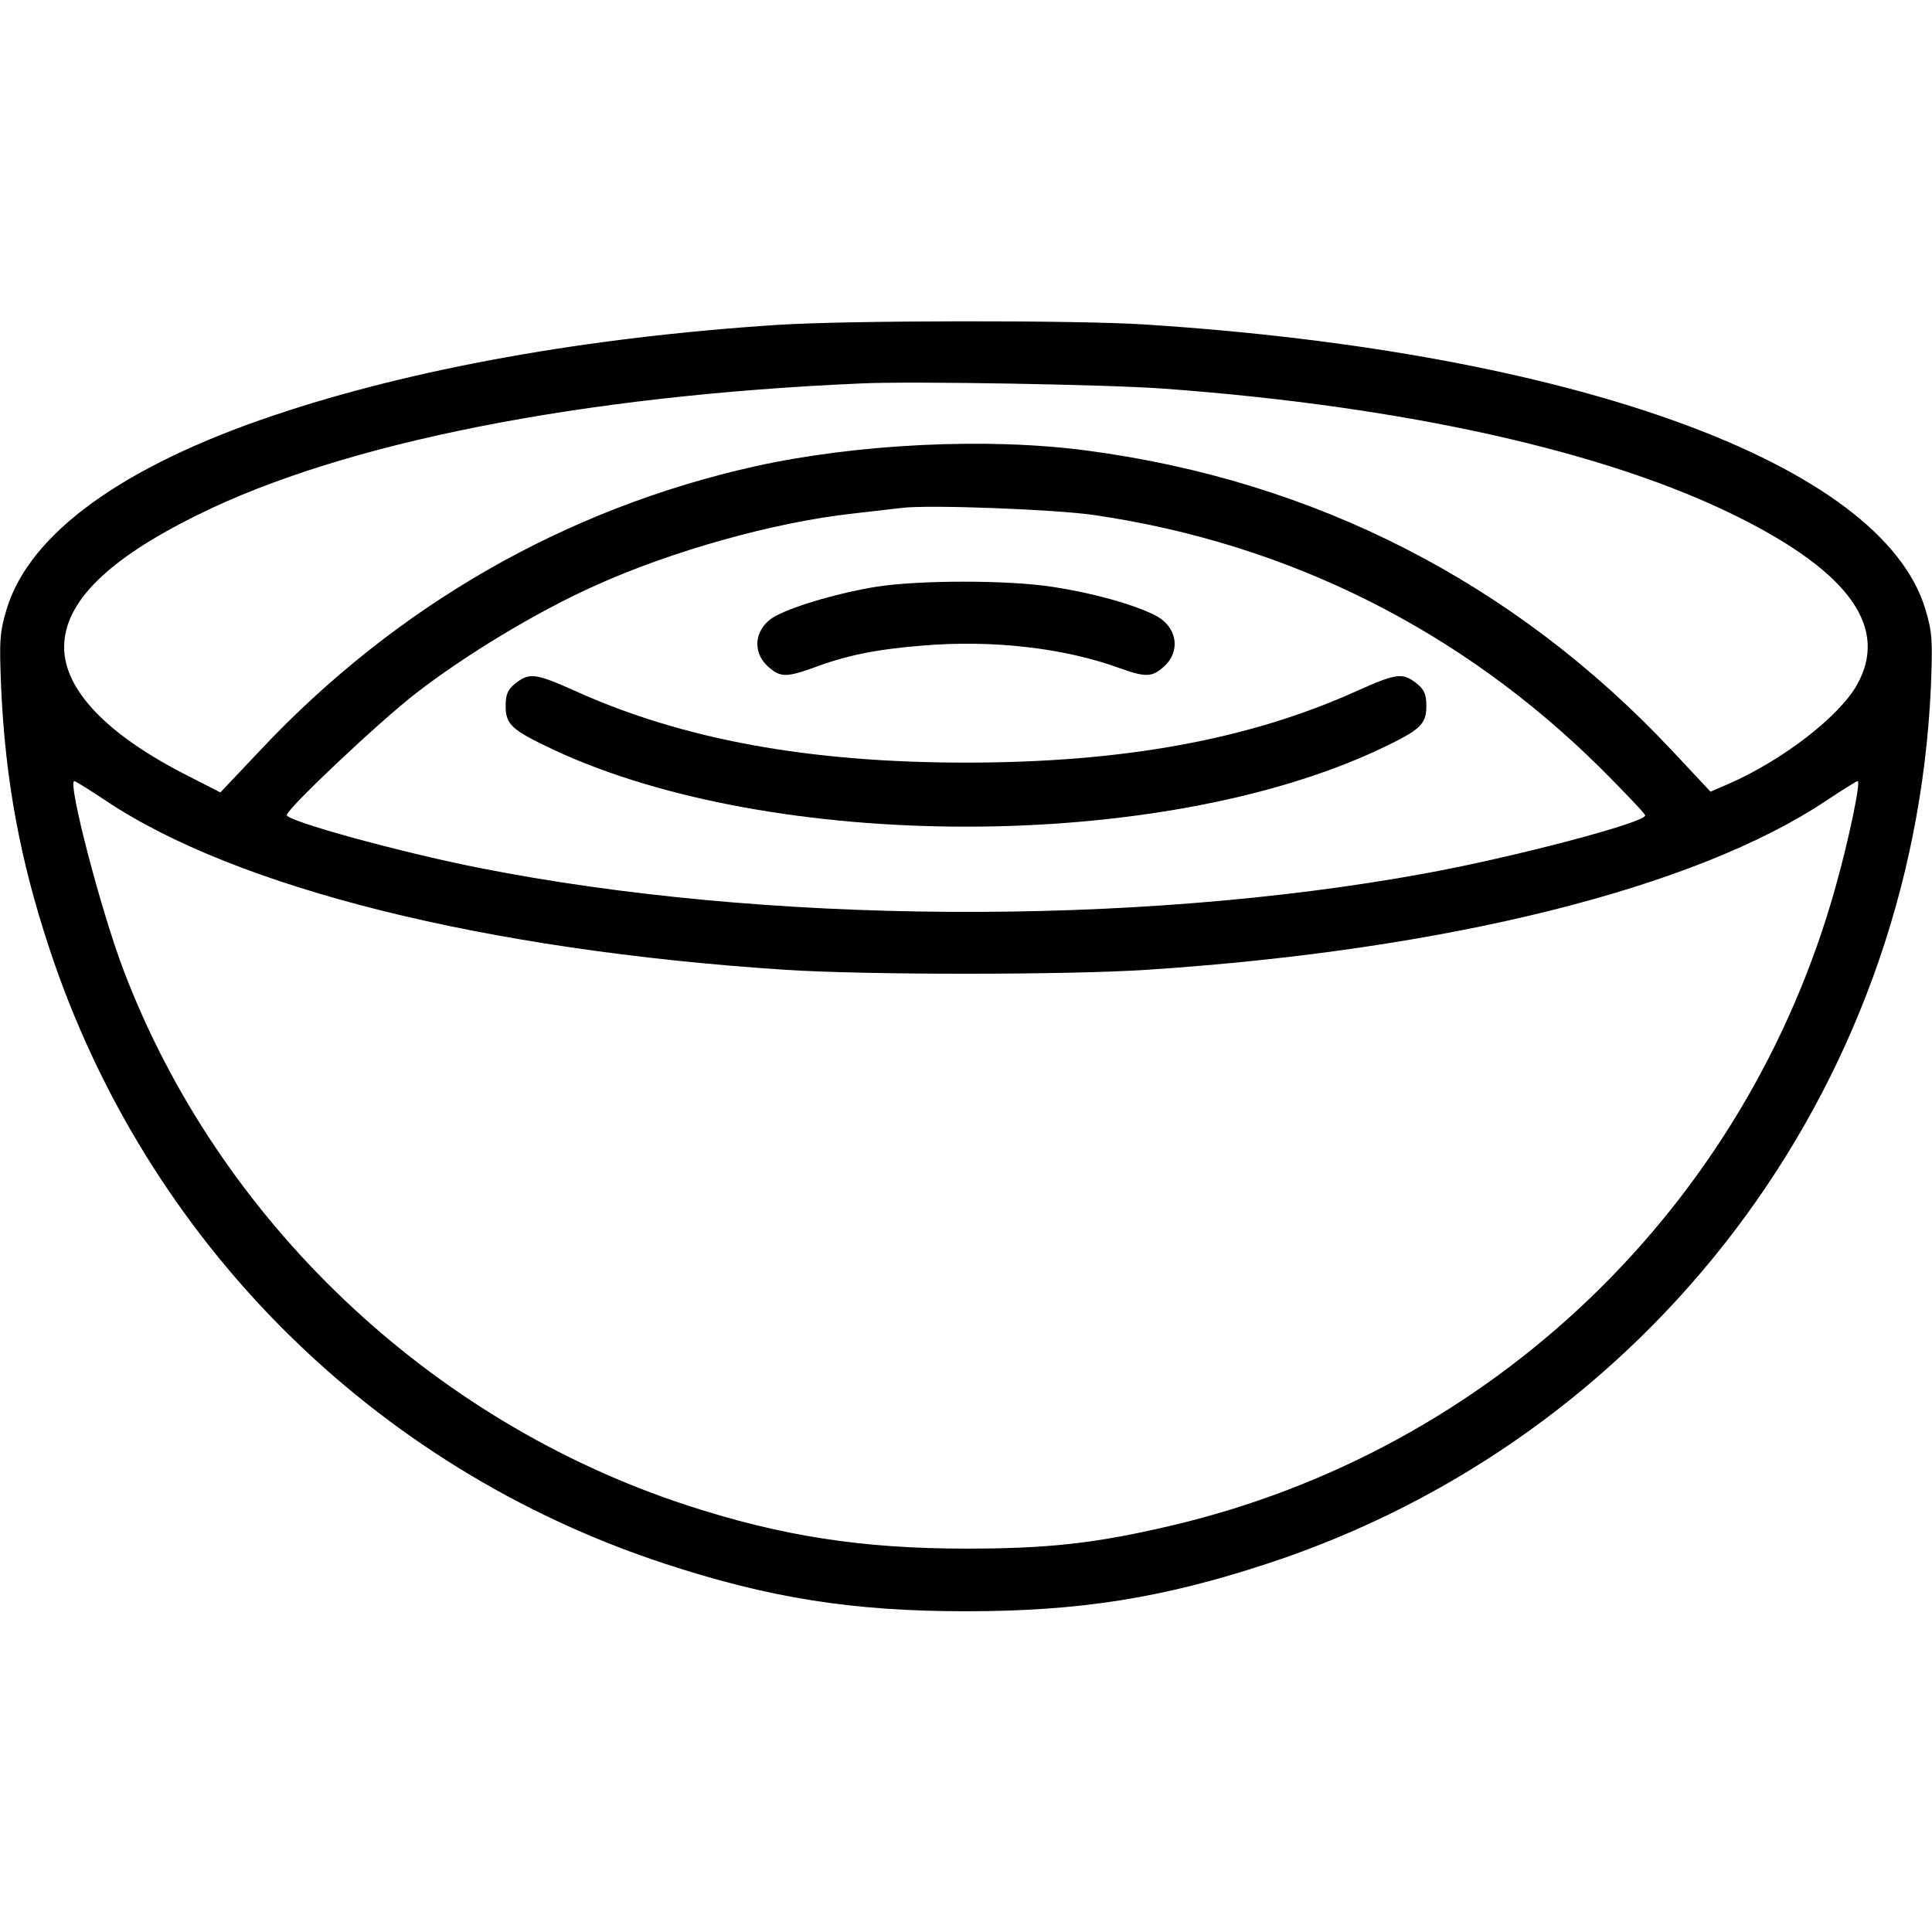 <?xml version="1.0" standalone="no"?>
<!DOCTYPE svg PUBLIC "-//W3C//DTD SVG 20010904//EN"
 "http://www.w3.org/TR/2001/REC-SVG-20010904/DTD/svg10.dtd">
<svg version="1.0" xmlns="http://www.w3.org/2000/svg"
 width="512pt" height="512pt" viewBox="0 0 512 512"
 preserveAspectRatio="xMidYMid meet">

<g transform="translate(0,512) scale(0.1,-0.1)"
fill="#000000" stroke="none">
<path d="M2060 4259 c-506 -33 -967 -116 -1335 -240 -401 -135 -646 -313 -707
-512 -19 -63 -20 -85 -15 -209 11 -245 50 -456 127 -689 255 -776 858 -1379
1632 -1633 277 -91 497 -126 798 -126 301 0 521 35 798 126 1012 332 1710
1253 1759 2322 5 124 4 146 -15 209 -117 384 -932 680 -2067 753 -184 12 -791
11 -975 -1z m1025 -169 c639 -47 1175 -167 1521 -340 297 -148 401 -295 314
-447 -48 -83 -194 -196 -336 -259 l-51 -22 -104 111 c-415 442 -943 713 -1549
793 -263 35 -609 18 -880 -42 -501 -112 -950 -369 -1310 -752 l-106 -112 -88
45 c-213 108 -326 227 -326 340 0 119 115 233 355 351 385 191 1017 316 1760
348 135 6 652 -3 800 -14z m-185 -335 c513 -75 972 -304 1343 -672 64 -64 117
-120 117 -124 0 -19 -349 -111 -585 -154 -771 -141 -1752 -135 -2510 16 -206
41 -505 123 -505 139 0 16 245 248 344 324 129 100 319 215 471 283 202 92
476 169 685 192 52 6 111 13 130 15 72 9 409 -4 510 -19z m-2621 -756 c348
-233 1007 -397 1801 -449 212 -14 748 -14 960 0 794 52 1453 216 1801 449 42
28 79 51 82 51 9 0 -23 -154 -59 -282 -237 -847 -911 -1493 -1764 -1692 -197
-46 -321 -60 -540 -60 -275 0 -489 33 -740 115 -681 223 -1241 755 -1493 1419
-60 158 -149 500 -130 500 3 0 40 -23 82 -51z"/>
<path d="M2322 3565 c-94 -15 -209 -48 -264 -76 -58 -30 -68 -95 -22 -136 31
-28 48 -28 116 -4 90 34 168 50 291 60 186 16 378 -6 525 -60 68 -24 85 -24
116 4 46 41 36 106 -22 136 -59 30 -168 60 -274 76 -118 18 -351 18 -466 0z"/>
<path d="M1366 3309 c-20 -16 -26 -29 -26 -59 0 -50 15 -64 125 -116 582 -273
1608 -273 2190 0 110 52 125 66 125 116 0 30 -6 43 -26 59 -37 29 -53 27 -158
-20 -285 -129 -620 -190 -1036 -190 -416 0 -751 61 -1036 190 -105 47 -121 49
-158 20z"/>
</g>
</svg>

